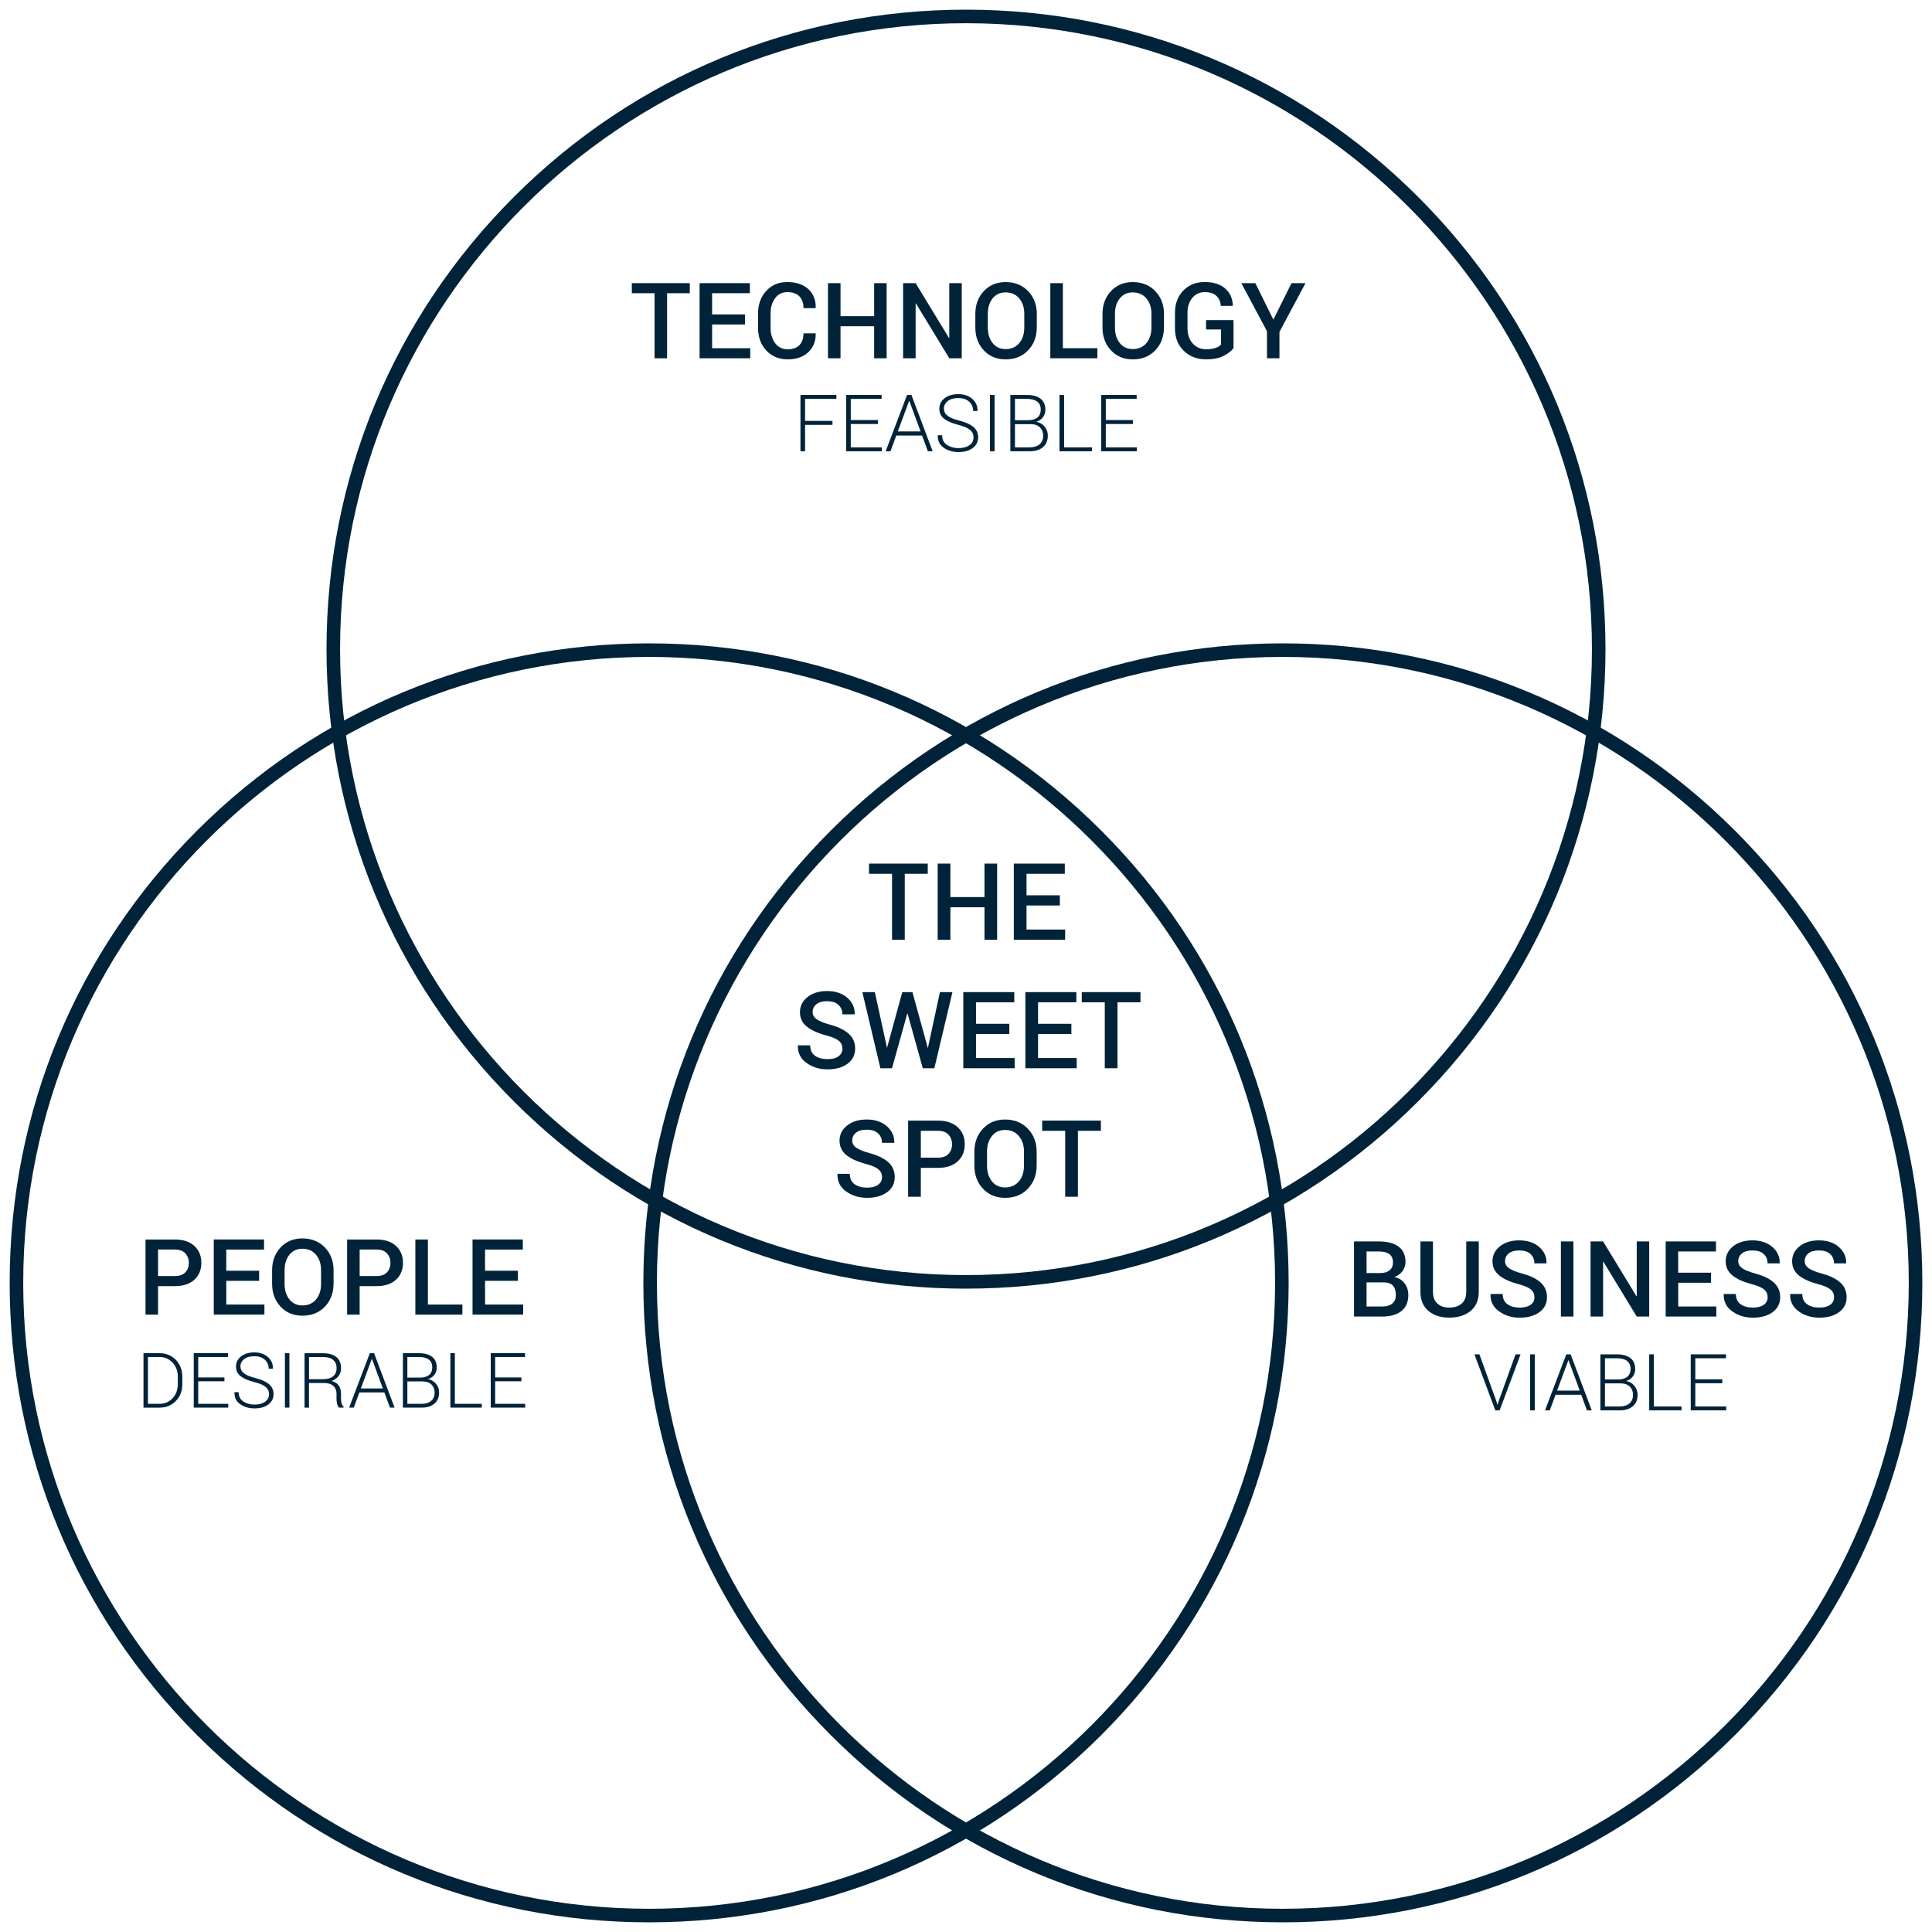 <?xml version="1.0" encoding="UTF-8"?> <svg xmlns="http://www.w3.org/2000/svg" id="Layer_1" data-name="Layer 1" viewBox="0 0 1000 1000"><defs><style> .cls-1 { fill: #002339; stroke-width: 0px; } </style></defs><path class="cls-1" d="M500,667.01c-88.41,0-171.54-34.43-234.05-96.95-62.52-62.52-96.95-145.64-96.95-234.05s34.43-171.54,96.95-234.05C328.46,39.43,411.59,5,500,5s171.54,34.43,234.05,96.95c62.52,62.52,96.95,145.64,96.95,234.05s-34.43,171.54-96.95,234.05c-62.52,62.52-145.64,96.95-234.05,96.95ZM500,12.02c-178.64,0-323.98,145.34-323.98,323.98s145.34,323.98,323.98,323.98,323.98-145.34,323.98-323.98S678.64,12.02,500,12.02Z"></path><path class="cls-1" d="M336,995c-88.41,0-171.54-34.43-234.05-96.95-62.52-62.52-96.95-145.64-96.95-234.05s34.43-171.54,96.95-234.05c62.52-62.52,145.64-96.95,234.05-96.95s171.54,34.43,234.05,96.95c62.52,62.52,96.95,145.64,96.95,234.05s-34.43,171.54-96.95,234.05c-62.52,62.52-145.64,96.95-234.05,96.95ZM336,340.02c-178.64,0-323.98,145.34-323.98,323.98s145.34,323.98,323.98,323.98,323.98-145.34,323.98-323.98-145.34-323.98-323.98-323.98Z"></path><path class="cls-1" d="M664,995c-88.41,0-171.54-34.43-234.05-96.95-62.52-62.52-96.95-145.64-96.95-234.05s34.43-171.54,96.95-234.05c62.52-62.52,145.64-96.95,234.05-96.95s171.54,34.43,234.05,96.95c62.52,62.52,96.95,145.64,96.95,234.05s-34.43,171.54-96.95,234.05c-62.52,62.52-145.64,96.95-234.05,96.95ZM664,340.02c-178.64,0-323.98,145.34-323.98,323.98s145.34,323.98,323.98,323.98,323.98-145.34,323.98-323.98-145.34-323.98-323.98-323.98Z"></path><g><path class="cls-1" d="M357.03,151.77h-11.75v33.67h-6.49v-33.67h-11.75v-5.21h29.99v5.21Z"></path><path class="cls-1" d="M385.6,167.95h-17.01v12.28h19.73v5.21h-26.22v-38.88h26.03v5.21h-19.55v10.97h17.01v5.21Z"></path><path class="cls-1" d="M422.15,172.54l.05.16c.07,3.93-1.21,7.13-3.83,9.6-2.63,2.47-6.18,3.7-10.67,3.7s-8.23-1.53-11.07-4.58c-2.84-3.05-4.26-6.96-4.26-11.71v-7.4c0-4.74,1.4-8.64,4.21-11.71s6.45-4.61,10.93-4.61,8.21,1.21,10.85,3.62c2.64,2.41,3.93,5.66,3.86,9.73l-.05.16h-6.28c0-2.62-.71-4.66-2.12-6.11-1.42-1.46-3.5-2.19-6.26-2.19s-4.76,1.05-6.32,3.15c-1.56,2.1-2.34,4.73-2.34,7.9v7.44c0,3.2.8,5.85,2.39,7.95s3.74,3.15,6.45,3.15,4.73-.72,6.11-2.16,2.08-3.47,2.08-6.09h6.25Z"></path><path class="cls-1" d="M458.92,185.44h-6.46v-16.58h-17.41v16.58h-6.49v-38.88h6.49v17.09h17.41v-17.09h6.46v38.88Z"></path><path class="cls-1" d="M497.8,185.44h-6.46l-17.25-28.38-.16.05v28.33h-6.49v-38.88h6.49l17.25,28.36.16-.05v-28.3h6.46v38.88Z"></path><path class="cls-1" d="M536.63,169.5c0,4.75-1.49,8.69-4.47,11.82-2.98,3.12-6.85,4.69-11.6,4.69s-8.45-1.56-11.36-4.69-4.37-7.06-4.37-11.82v-7c0-4.74,1.46-8.67,4.37-11.8s6.69-4.7,11.34-4.7,8.62,1.57,11.62,4.7,4.49,7.07,4.49,11.8v7ZM530.17,162.45c0-3.24-.87-5.9-2.6-7.98s-4.08-3.12-7.04-3.12-5.1,1.04-6.76,3.12-2.48,4.74-2.48,7.98v7.05c0,3.28.83,5.96,2.48,8.05s3.92,3.14,6.78,3.14,5.32-1.04,7.04-3.12c1.72-2.08,2.58-4.77,2.58-8.06v-7.05Z"></path><path class="cls-1" d="M550.14,180.23h17.86v5.21h-24.35v-38.88h6.49v33.67Z"></path><path class="cls-1" d="M602.45,169.5c0,4.75-1.49,8.69-4.47,11.82-2.98,3.12-6.85,4.69-11.6,4.69s-8.45-1.56-11.36-4.69-4.37-7.06-4.37-11.82v-7c0-4.74,1.46-8.67,4.37-11.8s6.69-4.7,11.34-4.7,8.62,1.57,11.62,4.7c2.99,3.13,4.49,7.07,4.49,11.8v7ZM595.98,162.45c0-3.24-.87-5.9-2.6-7.98s-4.08-3.12-7.04-3.12-5.1,1.04-6.76,3.12-2.48,4.74-2.48,7.98v7.05c0,3.28.83,5.96,2.48,8.05s3.92,3.14,6.78,3.14,5.32-1.04,7.04-3.12,2.58-4.77,2.58-8.06v-7.05Z"></path><path class="cls-1" d="M638.44,180.18c-1.03,1.48-2.73,2.82-5.09,4.02s-5.39,1.8-9.09,1.8c-4.68,0-8.54-1.48-11.56-4.45-3.03-2.96-4.54-6.8-4.54-11.5v-8.12c0-4.7,1.43-8.53,4.29-11.5,2.86-2.96,6.55-4.45,11.07-4.45s8.13,1.13,10.67,3.38c2.54,2.25,3.83,5.18,3.89,8.8l-.05.16h-6.14c-.14-2.14-.9-3.86-2.28-5.17-1.38-1.31-3.38-1.96-5.99-1.96s-4.86,1.01-6.5,3.02c-1.65,2.01-2.47,4.56-2.47,7.66v8.16c0,3.13.89,5.71,2.68,7.72,1.79,2.02,4.11,3.03,6.96,3.03,2.03,0,3.68-.24,4.94-.71,1.26-.47,2.18-1.03,2.75-1.66v-7.88h-7.72v-4.86h14.21v14.5Z"></path><path class="cls-1" d="M659.08,165.47l9.4-18.91h7.24l-13.48,25.23v13.64h-6.46v-13.99l-13.27-24.89h7.24l9.35,18.91Z"></path></g><g><path class="cls-1" d="M480.21,452.28h-11.91v34.13h-6.58v-34.13h-11.91v-5.28h30.39v5.28Z"></path><path class="cls-1" d="M516.12,486.41h-6.55v-16.81h-17.65v16.81h-6.58v-39.41h6.58v17.32h17.65v-17.32h6.55v39.41Z"></path><path class="cls-1" d="M548.57,468.68h-17.24v12.45h20v5.28h-26.58v-39.41h26.39v5.28h-19.81v11.12h17.24v5.28Z"></path><path class="cls-1" d="M436.05,542.77c0-1.64-.61-2.97-1.83-4.01s-3.37-1.98-6.45-2.8c-4.4-1.15-7.79-2.68-10.16-4.59s-3.56-4.4-3.56-7.48,1.31-5.79,3.94-7.85c2.63-2.06,6.01-3.09,10.16-3.09s7.81,1.17,10.43,3.5c2.63,2.34,3.89,5.14,3.8,8.4l-.05.16h-6.31c0-2.02-.69-3.66-2.06-4.91-1.37-1.25-3.33-1.88-5.87-1.88-2.4,0-4.24.52-5.53,1.57-1.29,1.05-1.94,2.4-1.94,4.05,0,1.5.7,2.74,2.1,3.73s3.71,1.93,6.94,2.81c4.24,1.14,7.46,2.71,9.66,4.71,2.2,2,3.3,4.56,3.3,7.66,0,3.28-1.31,5.9-3.94,7.84-2.63,1.94-6.08,2.91-10.35,2.91s-7.72-1.1-10.83-3.29-4.61-5.18-4.52-8.97l.05-.16h6.33c0,2.4.83,4.19,2.49,5.37s3.82,1.77,6.47,1.77c2.44,0,4.33-.49,5.68-1.47,1.35-.98,2.03-2.3,2.03-3.97Z"></path><path class="cls-1" d="M459.11,542.42v.05l.03-.14,7.88-28.82h5.25l7.96,28.91.03.19.03-.27,6.22-28.82h6.47l-9.36,39.41h-5.98l-7.88-28.28h-.16l-7.9,28.28h-6.01l-9.34-39.41h6.47l6.31,28.91Z"></path><path class="cls-1" d="M522.42,535.19h-17.24v12.45h20v5.28h-26.58v-39.41h26.39v5.28h-19.81v11.12h17.24v5.28Z"></path><path class="cls-1" d="M554.54,535.19h-17.24v12.45h20v5.28h-26.58v-39.41h26.39v5.28h-19.81v11.12h17.24v5.28Z"></path><path class="cls-1" d="M590.32,518.79h-11.91v34.13h-6.58v-34.13h-11.91v-5.28h30.39v5.28Z"></path><path class="cls-1" d="M456.54,609.28c0-1.63-.61-2.97-1.83-4.01s-3.37-1.98-6.45-2.81c-4.4-1.15-7.79-2.68-10.16-4.58-2.37-1.9-3.56-4.4-3.56-7.49s1.31-5.79,3.94-7.85,6.01-3.09,10.16-3.09,7.81,1.17,10.43,3.51c2.63,2.34,3.89,5.13,3.8,8.4l-.05.16h-6.31c0-2.02-.69-3.65-2.06-4.91s-3.33-1.89-5.87-1.89c-2.4,0-4.24.52-5.53,1.57-1.29,1.05-1.94,2.39-1.94,4.05,0,1.49.7,2.73,2.1,3.73s3.71,1.93,6.94,2.81c4.24,1.14,7.46,2.71,9.66,4.71s3.3,4.56,3.3,7.66c0,3.28-1.31,5.9-3.94,7.84-2.63,1.94-6.08,2.9-10.35,2.9s-7.72-1.09-10.83-3.28-4.61-5.19-4.52-8.98l.05-.16h6.33c0,2.4.83,4.2,2.49,5.38,1.66,1.18,3.82,1.77,6.47,1.77,2.44,0,4.33-.49,5.68-1.47s2.03-2.31,2.03-3.97Z"></path><path class="cls-1" d="M476.62,604.49v14.94h-6.58v-39.41h15.4c4.35,0,7.75,1.13,10.22,3.37,2.46,2.25,3.69,5.2,3.69,8.86s-1.23,6.67-3.69,8.9c-2.46,2.23-5.87,3.34-10.22,3.34h-8.82ZM476.62,599.21h8.82c2.44,0,4.27-.65,5.49-1.95s1.84-2.95,1.84-4.95-.61-3.67-1.84-5.01-3.06-2-5.49-2h-8.82v13.91Z"></path><path class="cls-1" d="M536.57,603.27c0,4.82-1.51,8.81-4.53,11.98-3.02,3.17-6.94,4.75-11.76,4.75s-8.57-1.58-11.52-4.75c-2.95-3.17-4.43-7.16-4.43-11.98v-7.09c0-4.8,1.48-8.79,4.43-11.96s6.78-4.76,11.49-4.76,8.74,1.59,11.77,4.76c3.03,3.18,4.55,7.16,4.55,11.96v7.09ZM530.02,596.13c0-3.28-.88-5.98-2.64-8.09-1.76-2.11-4.14-3.17-7.13-3.17s-5.17,1.06-6.85,3.17c-1.68,2.11-2.52,4.81-2.52,8.09v7.15c0,3.32.84,6.04,2.52,8.16s3.97,3.18,6.87,3.18,5.39-1.06,7.13-3.17,2.61-4.84,2.61-8.17v-7.15Z"></path><path class="cls-1" d="M569.83,585.3h-11.91v34.13h-6.58v-34.13h-11.91v-5.28h30.39v5.28Z"></path></g><g><path class="cls-1" d="M700.84,681.44v-38.88h12.92c4.31,0,7.67.88,10.09,2.65s3.63,4.42,3.63,7.95c0,1.76-.51,3.34-1.52,4.73s-2.42,2.42-4.22,3.1c2.31.52,4.09,1.63,5.34,3.34s1.87,3.69,1.87,5.95c0,3.65-1.19,6.42-3.58,8.31-2.39,1.9-5.68,2.85-9.88,2.85h-14.66ZM707.33,658.93h7.16c2.01,0,3.6-.48,4.77-1.43s1.75-2.3,1.75-4.04c0-1.92-.61-3.36-1.84-4.29-1.23-.93-3.03-1.4-5.39-1.4h-6.44v11.16ZM707.33,663.76v12.47h8.17c2.24,0,3.97-.52,5.18-1.53,1.21-1.02,1.82-2.5,1.82-4.44,0-2.06-.51-3.66-1.52-4.8-1.01-1.13-2.6-1.7-4.75-1.7h-8.89Z"></path><path class="cls-1" d="M765.41,642.56v26.06c0,4.31-1.41,7.61-4.22,9.92s-6.49,3.46-11.03,3.46-8.06-1.16-10.81-3.47c-2.76-2.31-4.14-5.62-4.14-9.91v-26.06h6.49v26.04c0,2.72.77,4.77,2.3,6.14s3.59,2.06,6.17,2.06,4.8-.69,6.38-2.06,2.38-3.42,2.38-6.14v-26.04h6.49Z"></path><path class="cls-1" d="M794.22,671.42c0-1.62-.6-2.93-1.8-3.96s-3.32-1.95-6.37-2.76c-4.34-1.14-7.69-2.65-10.03-4.53-2.34-1.88-3.51-4.33-3.51-7.38s1.3-5.71,3.89-7.74,5.93-3.04,10.03-3.04,7.7,1.15,10.29,3.45c2.59,2.31,3.84,5.07,3.75,8.3l-.05.16h-6.22c0-1.99-.68-3.61-2.03-4.85-1.35-1.24-3.28-1.85-5.79-1.85-2.37,0-4.19.52-5.46,1.54-1.27,1.03-1.91,2.37-1.91,4,0,1.48.69,2.71,2.07,3.68s3.66,1.9,6.85,2.77c4.18,1.12,7.36,2.67,9.53,4.65s3.26,4.49,3.26,7.56c0,3.24-1.3,5.81-3.89,7.73s-5.99,2.87-10.21,2.87-7.62-1.09-10.68-3.25-4.55-5.11-4.46-8.85l.05-.16h6.25c0,2.37.82,4.13,2.46,5.3,1.64,1.17,3.77,1.75,6.38,1.75,2.4,0,4.27-.49,5.61-1.45s2-2.27,2-3.92Z"></path><path class="cls-1" d="M814.41,681.44h-6.49v-38.88h6.49v38.88Z"></path><path class="cls-1" d="M853.63,681.44h-6.46l-17.25-28.38-.16.05v28.33h-6.49v-38.88h6.49l17.25,28.36.16-.05v-28.3h6.46v38.88Z"></path><path class="cls-1" d="M885.65,663.95h-17.01v12.28h19.73v5.21h-26.22v-38.88h26.03v5.21h-19.55v10.97h17.01v5.21Z"></path><path class="cls-1" d="M914.92,671.42c0-1.62-.6-2.93-1.8-3.96s-3.32-1.95-6.37-2.76c-4.34-1.14-7.69-2.65-10.03-4.53s-3.51-4.33-3.51-7.38,1.3-5.71,3.89-7.74c2.59-2.03,5.93-3.04,10.03-3.04s7.7,1.15,10.29,3.45c2.59,2.31,3.84,5.07,3.75,8.3l-.05.16h-6.22c0-1.99-.68-3.61-2.03-4.85s-3.28-1.85-5.79-1.85c-2.37,0-4.19.52-5.46,1.54-1.27,1.03-1.91,2.37-1.91,4,0,1.48.69,2.71,2.07,3.68s3.66,1.9,6.85,2.77c4.18,1.12,7.36,2.67,9.53,4.65,2.17,1.98,3.26,4.49,3.26,7.56,0,3.24-1.3,5.81-3.89,7.73s-5.99,2.87-10.21,2.87-7.62-1.09-10.68-3.25c-3.06-2.16-4.55-5.11-4.46-8.85l.05-.16h6.25c0,2.37.82,4.13,2.46,5.3s3.77,1.75,6.38,1.75c2.4,0,4.27-.49,5.61-1.45,1.34-.97,2-2.27,2-3.92Z"></path><path class="cls-1" d="M949.31,671.42c0-1.62-.6-2.93-1.8-3.96s-3.32-1.95-6.37-2.76c-4.34-1.14-7.69-2.65-10.03-4.53-2.34-1.88-3.51-4.33-3.51-7.38s1.3-5.71,3.89-7.74c2.59-2.03,5.93-3.04,10.03-3.04s7.7,1.15,10.29,3.45c2.59,2.31,3.84,5.07,3.75,8.3l-.05.16h-6.22c0-1.99-.68-3.61-2.03-4.85-1.35-1.24-3.28-1.85-5.79-1.85-2.37,0-4.19.52-5.46,1.54-1.27,1.03-1.91,2.37-1.91,4,0,1.48.69,2.71,2.07,3.68,1.38.97,3.66,1.9,6.85,2.77,4.18,1.12,7.36,2.67,9.53,4.65,2.17,1.98,3.26,4.49,3.26,7.56,0,3.24-1.3,5.81-3.89,7.73-2.59,1.91-5.99,2.87-10.21,2.87s-7.62-1.09-10.68-3.25-4.55-5.11-4.46-8.85l.05-.16h6.25c0,2.37.82,4.13,2.46,5.3s3.77,1.75,6.38,1.75c2.4,0,4.27-.49,5.61-1.45s2-2.27,2-3.92Z"></path></g><g><path class="cls-1" d="M774.47,725.1l.58,1.93h.12l.58-1.93,8.7-24.1h2.59l-10.82,29h-2.25l-10.82-29h2.59l8.72,24.1Z"></path><path class="cls-1" d="M794.39,730h-2.39v-29h2.39v29Z"></path><path class="cls-1" d="M818.45,721.91h-13.29l-2.99,8.09h-2.47l11.01-29h2.25l10.93,29h-2.47l-2.99-8.09ZM805.96,719.78h11.71l-5.78-15.7h-.12l-5.82,15.7Z"></path><path class="cls-1" d="M828.35,730v-29h8.46c3.01,0,5.36.63,7.04,1.9,1.68,1.27,2.52,3.18,2.52,5.73,0,1.49-.42,2.79-1.26,3.89s-1.99,1.87-3.44,2.29c1.77.32,3.2,1.15,4.3,2.49,1.1,1.34,1.65,2.88,1.65,4.63,0,2.59-.84,4.58-2.52,5.98-1.68,1.39-3.93,2.09-6.74,2.09h-10.02ZM830.72,714.01h6.67c2.1,0,3.72-.46,4.87-1.39s1.72-2.28,1.72-4.07-.61-3.21-1.83-4.14-3-1.38-5.34-1.38h-6.09v10.97ZM830.72,716.04v11.93h7.65c2.14,0,3.82-.53,5.04-1.58s1.83-2.52,1.83-4.42c0-1.73-.55-3.16-1.66-4.27-1.11-1.11-2.72-1.67-4.83-1.67h-8.03Z"></path><path class="cls-1" d="M856.02,727.97h14.34v2.03h-16.73v-29h2.39v26.97Z"></path><path class="cls-1" d="M891.45,715.96h-13.96v12.01h15.99v2.03h-18.36v-29h18.26v2.03h-15.89v10.89h13.96v2.03Z"></path></g><g><path class="cls-1" d="M81.8,665.7v14.74h-6.49v-38.88h15.19c4.29,0,7.65,1.1,10.08,3.32,2.43,2.22,3.64,5.14,3.64,8.75s-1.21,6.57-3.64,8.77c-2.43,2.2-5.79,3.3-10.08,3.3h-8.7ZM81.8,660.49h8.7c2.4,0,4.21-.64,5.42-1.92s1.82-2.91,1.82-4.89-.61-3.62-1.82-4.94-3.02-1.98-5.42-1.98h-8.7v13.72Z"></path><path class="cls-1" d="M134.14,662.95h-17.01v12.28h19.73v5.21h-26.22v-38.88h26.03v5.21h-19.55v10.97h17.01v5.21Z"></path><path class="cls-1" d="M172.64,664.5c0,4.75-1.49,8.69-4.47,11.81-2.98,3.12-6.85,4.69-11.6,4.69s-8.45-1.57-11.36-4.69-4.37-7.06-4.37-11.81v-7c0-4.74,1.46-8.67,4.37-11.8s6.69-4.7,11.34-4.7,8.62,1.57,11.62,4.7,4.49,7.07,4.49,11.8v7ZM166.18,657.45c0-3.24-.87-5.9-2.6-7.98s-4.08-3.12-7.04-3.12-5.1,1.04-6.76,3.12-2.48,4.74-2.48,7.98v7.05c0,3.28.83,5.95,2.48,8.05s3.92,3.14,6.78,3.14,5.32-1.04,7.04-3.12c1.72-2.08,2.58-4.77,2.58-8.06v-7.05Z"></path><path class="cls-1" d="M186.16,665.7v14.74h-6.49v-38.88h15.19c4.29,0,7.65,1.1,10.08,3.32s3.64,5.14,3.64,8.75-1.21,6.57-3.64,8.77-5.79,3.3-10.08,3.3h-8.7ZM186.16,660.49h8.7c2.4,0,4.21-.64,5.42-1.92,1.21-1.28,1.82-2.91,1.82-4.89s-.61-3.62-1.82-4.94-3.02-1.98-5.42-1.98h-8.7v13.72Z"></path><path class="cls-1" d="M221.48,675.23h17.86v5.21h-24.35v-38.88h6.49v33.67Z"></path><path class="cls-1" d="M268.08,662.95h-17.01v12.28h19.73v5.21h-26.22v-38.88h26.03v5.21h-19.55v10.97h17.01v5.21Z"></path></g><g><path class="cls-1" d="M74.27,728.59v-28.19h8.19c3.45,0,6.29,1.15,8.54,3.45s3.37,5.25,3.37,8.85v3.62c0,3.61-1.12,6.56-3.37,8.85s-5.09,3.43-8.54,3.43h-8.19ZM76.57,702.38v24.24h5.89c2.79,0,5.08-.97,6.88-2.92,1.8-1.95,2.7-4.41,2.7-7.39v-3.68c0-2.94-.9-5.39-2.71-7.33-1.81-1.95-4.1-2.92-6.87-2.92h-5.89Z"></path><path class="cls-1" d="M116.16,714.95h-13.57v11.67h15.55v1.97h-17.85v-28.19h17.75v1.97h-15.45v10.59h13.57v1.97Z"></path><path class="cls-1" d="M139.26,721.67c0-1.53-.57-2.79-1.72-3.76s-3.15-1.83-6-2.58c-3.08-.77-5.42-1.78-7.01-3.02-1.59-1.24-2.38-2.91-2.38-5.01s.89-3.91,2.66-5.27,4.06-2.03,6.84-2.03,5.25.81,7.03,2.42,2.65,3.58,2.59,5.9l-.06.12h-2.13c0-1.88-.67-3.43-2-4.65s-3.15-1.82-5.43-1.82-4.02.5-5.29,1.51-1.91,2.26-1.91,3.76c0,1.42.59,2.6,1.76,3.55s3.2,1.79,6.08,2.51c3.03.77,5.34,1.82,6.92,3.14,1.58,1.32,2.37,3.05,2.37,5.21s-.92,4.03-2.76,5.36-4.18,1.99-7.04,1.99-5.27-.71-7.37-2.12c-2.1-1.41-3.11-3.47-3.05-6.18l.04-.12h2.13c0,2.19.82,3.81,2.46,4.86,1.64,1.06,3.57,1.58,5.79,1.58s4.04-.49,5.41-1.47c1.37-.98,2.06-2.27,2.06-3.88Z"></path><path class="cls-1" d="M149.79,728.59h-2.32v-28.19h2.32v28.19Z"></path><path class="cls-1" d="M159.93,715.86v12.74h-2.3v-28.17h9.54c3.02,0,5.34.66,6.95,1.98s2.42,3.26,2.42,5.8c0,1.5-.43,2.83-1.3,4.01-.86,1.18-2.08,2.05-3.66,2.59,1.74.44,3,1.22,3.77,2.35.77,1.13,1.15,2.55,1.15,4.25v2.65c0,.88.1,1.66.31,2.36s.55,1.26,1.03,1.7v.46h-2.36c-.48-.46-.81-1.12-1.01-1.96s-.29-1.71-.29-2.61v-2.57c0-1.73-.56-3.1-1.67-4.1s-2.67-1.5-4.68-1.5h-7.9ZM159.93,713.88h6.95c2.54,0,4.4-.52,5.58-1.54s1.76-2.41,1.76-4.15c0-1.86-.58-3.29-1.75-4.29-1.17-1-2.93-1.5-5.29-1.5h-7.24v11.48Z"></path><path class="cls-1" d="M198.92,720.73h-12.91l-2.9,7.86h-2.4l10.71-28.19h2.19l10.63,28.19h-2.4l-2.9-7.86ZM186.78,718.66h11.38l-5.61-15.26h-.12l-5.65,15.26Z"></path><path class="cls-1" d="M208.54,728.59v-28.19h8.23c2.93,0,5.21.61,6.84,1.85,1.63,1.23,2.45,3.09,2.45,5.57,0,1.45-.41,2.71-1.23,3.78s-1.93,1.81-3.34,2.23c1.72.31,3.11,1.12,4.18,2.42,1.07,1.3,1.61,2.8,1.61,4.5,0,2.52-.82,4.45-2.45,5.81s-3.82,2.03-6.55,2.03h-9.74ZM210.85,713.05h6.49c2.04,0,3.62-.45,4.73-1.35s1.67-2.21,1.67-3.96-.59-3.12-1.78-4.02-2.92-1.34-5.19-1.34h-5.92v10.67ZM210.85,715.02v11.6h7.43c2.08,0,3.71-.51,4.9-1.54s1.78-2.45,1.78-4.29c0-1.68-.54-3.07-1.62-4.15-1.08-1.08-2.64-1.62-4.69-1.62h-7.8Z"></path><path class="cls-1" d="M235.43,726.62h13.94v1.97h-16.26v-28.19h2.32v26.21Z"></path><path class="cls-1" d="M269.87,714.95h-13.57v11.67h15.55v1.97h-17.85v-28.19h17.75v1.97h-15.45v10.59h13.57v1.97Z"></path></g><g><path class="cls-1" d="M430.88,219.9h-14.18v13.68h-2.38v-29.16h18.6v2.04h-16.22v11.4h14.18v2.04Z"></path><path class="cls-1" d="M454.39,219.46h-14.04v12.08h16.08v2.04h-18.46v-29.16h18.36v2.04h-15.98v10.95h14.04v2.04Z"></path><path class="cls-1" d="M477.26,225.45h-13.36l-3,8.13h-2.48l11.07-29.16h2.26l10.99,29.16h-2.48l-3-8.13ZM464.7,223.31h11.78l-5.81-15.78h-.12l-5.85,15.78Z"></path><path class="cls-1" d="M503.89,226.42c0-1.59-.59-2.88-1.78-3.89-1.19-1.01-3.26-1.9-6.21-2.67-3.19-.8-5.61-1.84-7.25-3.12-1.64-1.28-2.46-3.01-2.46-5.19s.92-4.05,2.75-5.45,4.2-2.1,7.08-2.1,5.43.83,7.27,2.5,2.74,3.7,2.68,6.11l-.06.12h-2.2c0-1.95-.69-3.55-2.07-4.81s-3.25-1.88-5.62-1.88-4.16.52-5.48,1.56-1.97,2.34-1.97,3.89c0,1.47.61,2.69,1.82,3.67s3.31,1.85,6.29,2.59c3.14.8,5.52,1.88,7.16,3.24s2.45,3.16,2.45,5.39-.95,4.17-2.85,5.55c-1.9,1.38-4.33,2.06-7.28,2.06s-5.45-.73-7.62-2.19-3.22-3.59-3.15-6.4l.04-.12h2.2c0,2.26.85,3.94,2.54,5.03s3.69,1.64,5.99,1.64,4.18-.51,5.6-1.52,2.13-2.35,2.13-4.02Z"></path><path class="cls-1" d="M514.79,233.58h-2.4v-29.16h2.4v29.16Z"></path><path class="cls-1" d="M522.96,233.58v-29.16h8.51c3.03,0,5.39.64,7.08,1.91,1.69,1.28,2.53,3.2,2.53,5.76,0,1.5-.42,2.8-1.27,3.91s-2,1.88-3.45,2.3c1.78.32,3.22,1.15,4.33,2.5,1.11,1.35,1.66,2.9,1.66,4.66,0,2.6-.84,4.6-2.53,6.01-1.69,1.4-3.95,2.1-6.78,2.1h-10.07ZM525.34,217.5h6.71c2.11,0,3.74-.46,4.9-1.39s1.73-2.29,1.73-4.1-.61-3.23-1.84-4.16c-1.23-.93-3.02-1.39-5.37-1.39h-6.13v11.03ZM525.34,219.54v12h7.69c2.15,0,3.84-.53,5.07-1.59s1.84-2.54,1.84-4.44c0-1.74-.56-3.17-1.67-4.29-1.11-1.12-2.73-1.68-4.86-1.68h-8.07Z"></path><path class="cls-1" d="M550.78,231.54h14.42v2.04h-16.82v-29.16h2.4v27.12Z"></path><path class="cls-1" d="M586.4,219.46h-14.04v12.08h16.08v2.04h-18.46v-29.16h18.36v2.04h-15.98v10.95h14.04v2.04Z"></path></g></svg> 